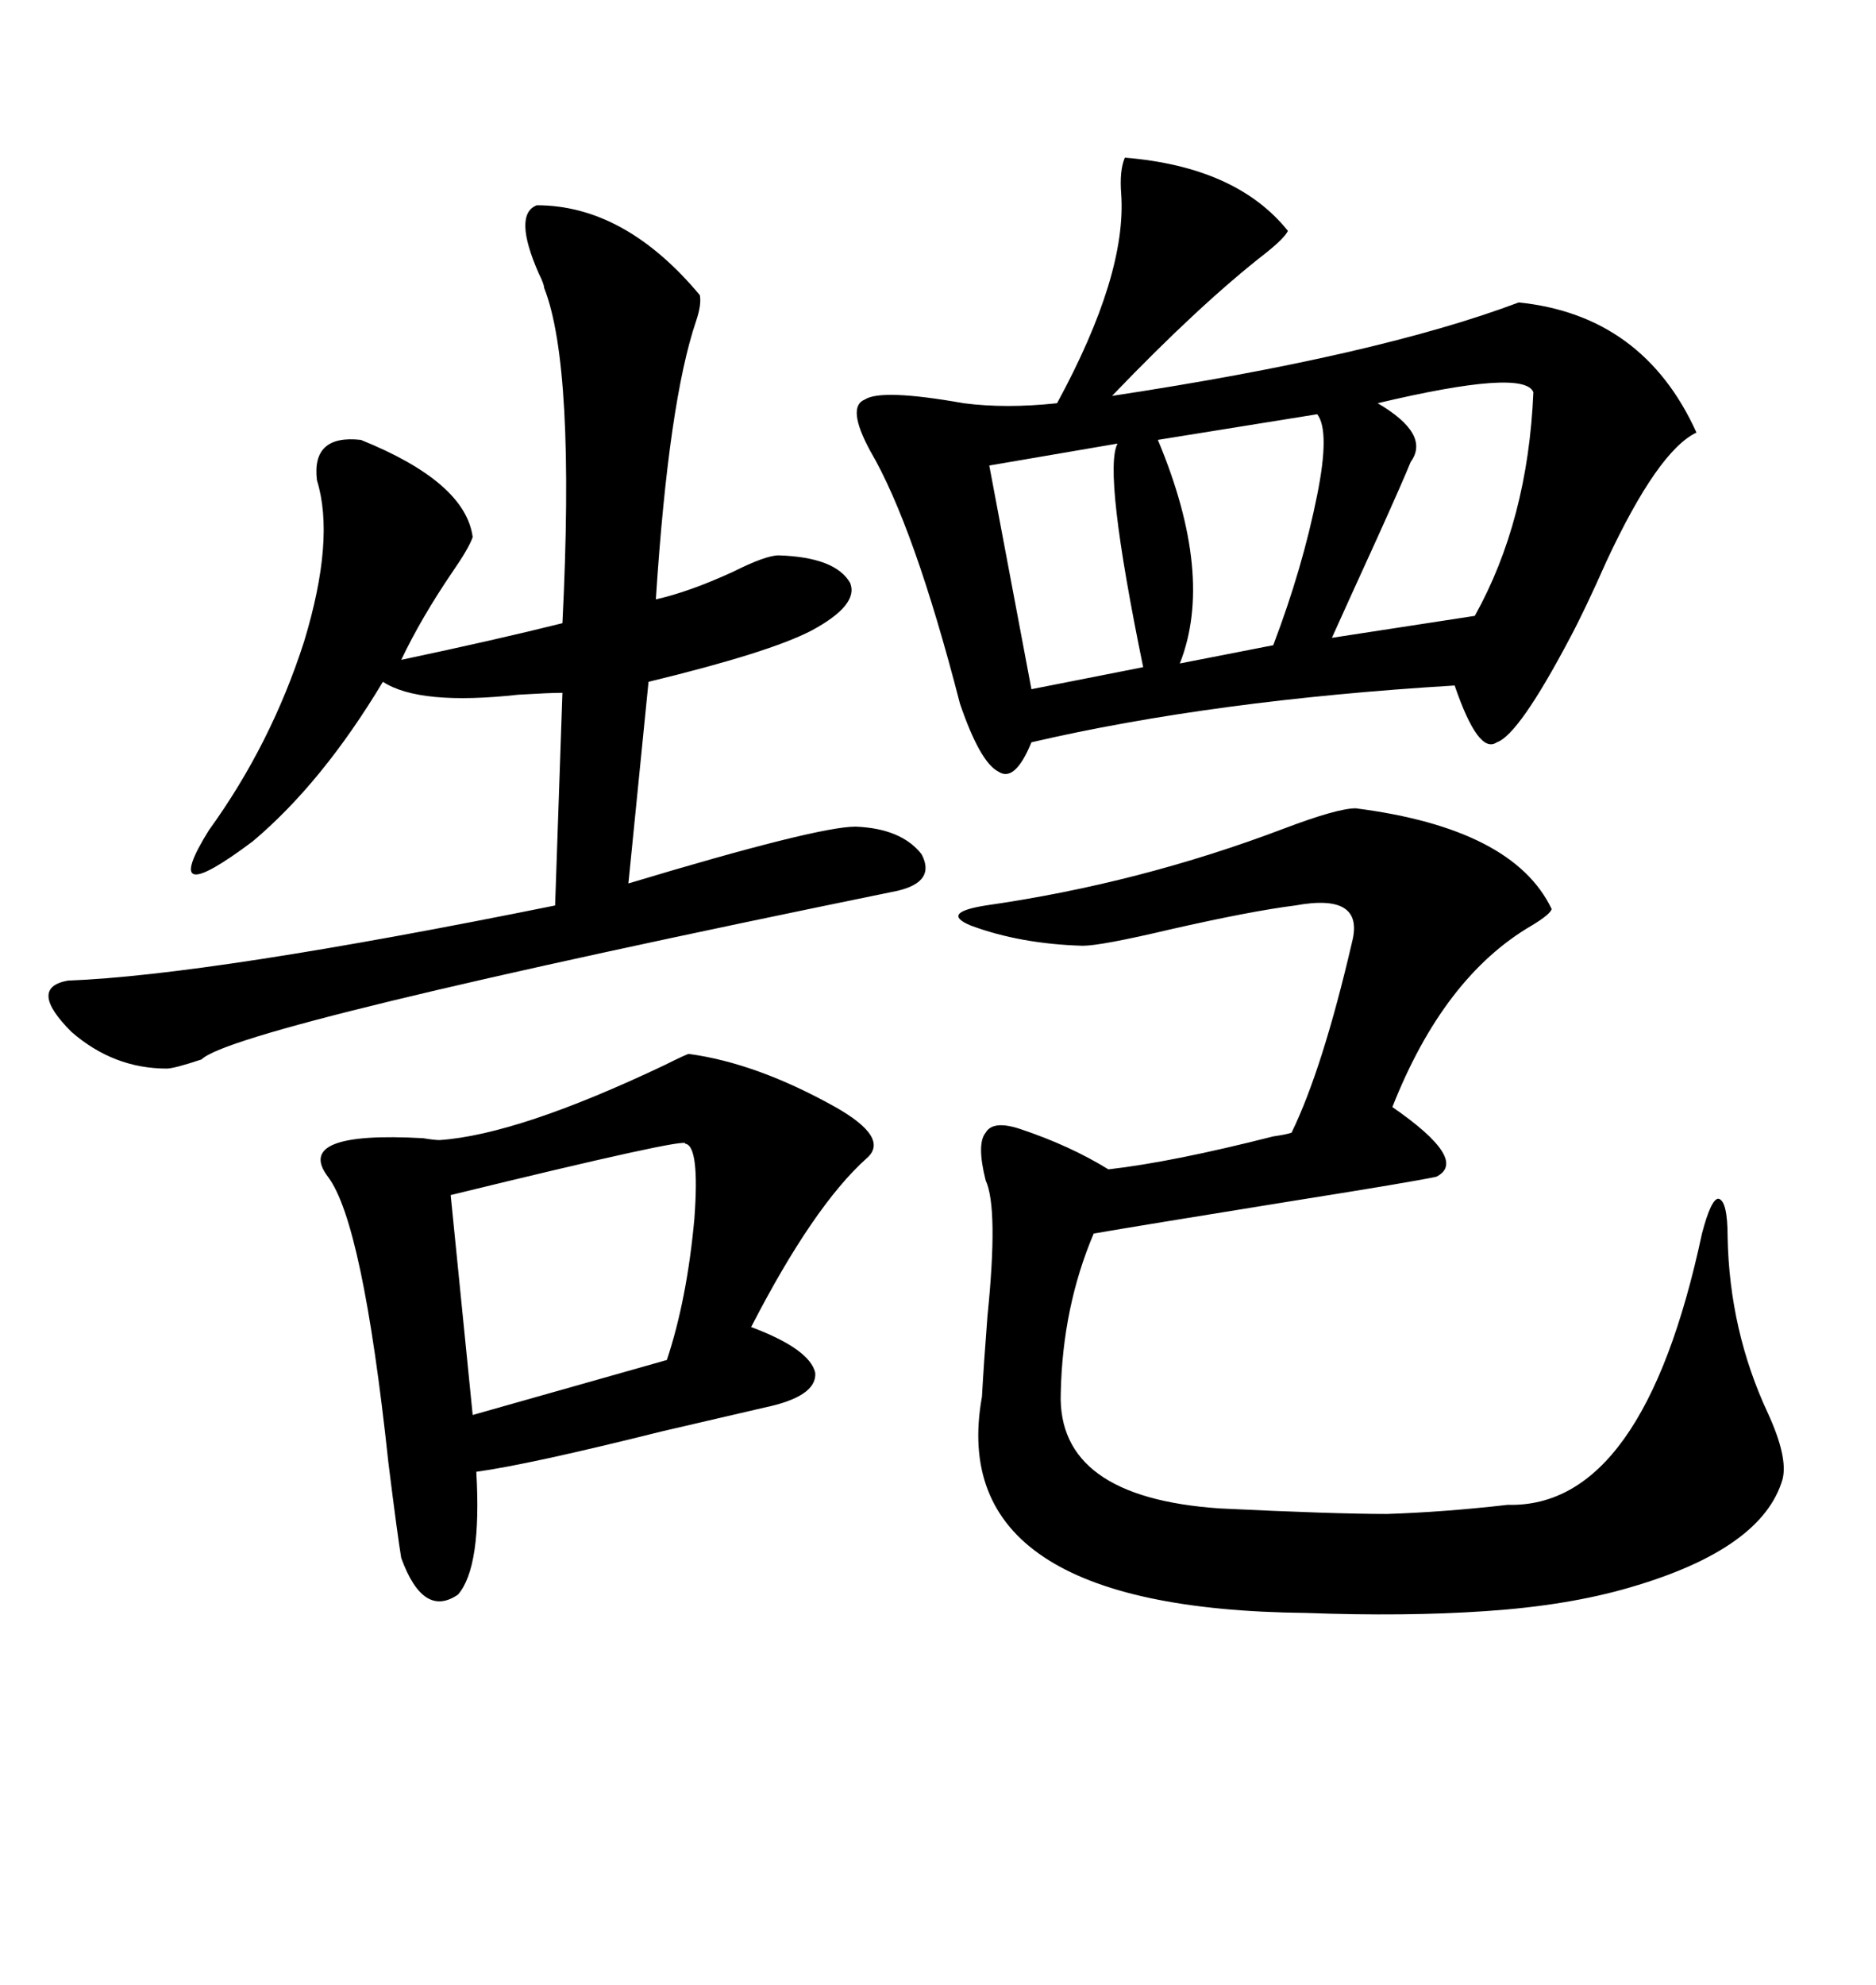 <svg xmlns="http://www.w3.org/2000/svg" xmlns:xlink="http://www.w3.org/1999/xlink" width="300" height="317.285"><path d="M179.88 25.20L179.88 25.20Q197.75 26.66 205.96 36.91L205.96 36.91Q205.37 38.09 202.44 40.43L202.44 40.43Q191.89 48.63 177.83 63.28L177.83 63.28Q220.31 56.84 242.87 48.34L242.87 48.34Q262.79 50.39 271.29 69.14L271.29 69.14Q265.14 72.07 256.93 89.65L256.93 89.65Q253.42 97.56 251.07 101.95L251.07 101.95Q242.87 117.48 239.36 118.65L239.36 118.65Q236.43 120.70 232.62 109.57L232.62 109.57Q193.95 111.91 164.94 118.65L164.94 118.65Q162.30 125.10 159.67 123.34L159.67 123.34Q156.74 121.88 153.52 112.50L153.52 112.50Q146.19 84.08 139.16 72.07L139.16 72.07Q135.35 65.04 138.28 63.87L138.28 63.87Q140.92 62.11 154.10 64.45L154.10 64.45Q160.84 65.33 169.04 64.45L169.04 64.45Q180.18 43.95 179.30 31.05L179.30 31.05Q179.00 27.25 179.88 25.20ZM216.80 129.20L216.80 129.20Q241.99 132.42 248.14 145.31L248.14 145.31Q247.85 146.19 244.92 147.95L244.92 147.95Q230.86 156.15 222.66 176.95L222.66 176.95Q234.96 185.45 229.69 188.09L229.69 188.09Q225.59 188.96 207.13 191.89L207.13 191.89Q181.64 196.00 174.90 197.17L174.90 197.17Q169.92 208.89 169.63 222.66L169.63 222.66Q169.04 239.36 195.12 241.11L195.12 241.11Q213.28 241.99 221.78 241.99L221.78 241.99Q230.86 241.70 241.11 240.53L241.11 240.53Q262.79 241.11 272.17 197.17L272.17 197.17Q273.63 191.60 274.80 191.60L274.80 191.60Q276.27 191.89 276.27 197.75L276.27 197.75Q276.56 212.70 282.71 225.88L282.71 225.88Q285.94 232.91 285.06 236.43L285.06 236.43Q281.84 247.56 260.74 253.71L260.74 253.71Q250.78 256.64 237.60 257.52L237.60 257.52Q224.71 258.40 208.89 257.81L208.89 257.81Q150.88 257.23 157.03 223.24L157.03 223.24Q157.32 217.97 157.91 210.35L157.91 210.35Q159.67 193.07 157.62 188.67L157.62 188.67Q156.15 182.81 157.62 181.05L157.62 181.05Q158.79 179.00 163.18 180.47L163.18 180.47Q171.09 183.11 177.25 186.91L177.25 186.91Q187.50 185.74 203.61 181.64L203.61 181.64Q205.66 181.35 206.54 181.05L206.54 181.05Q211.52 170.80 216.21 150.59L216.21 150.59Q218.26 142.68 207.13 144.73L207.13 144.73Q200.10 145.61 187.21 148.54L187.21 148.54Q176.07 151.17 173.14 151.17L173.14 151.17Q163.18 150.88 155.27 147.95L155.27 147.95Q150.29 145.90 157.62 144.73L157.62 144.73Q182.23 141.21 205.37 132.42L205.37 132.42Q213.87 129.20 216.80 129.20ZM85.84 32.81L85.84 32.81Q99.90 32.81 111.91 47.17L111.91 47.17Q112.21 48.63 111.33 51.27L111.33 51.27Q106.93 64.16 104.88 95.80L104.88 95.80Q110.16 94.63 117.19 91.41L117.19 91.41Q122.46 88.77 124.51 88.77L124.51 88.77Q133.59 89.06 135.94 93.16L135.94 93.16Q137.40 96.68 129.79 100.78L129.79 100.78Q123.05 104.30 103.71 108.98L103.71 108.98L100.49 141.21Q130.66 132.13 136.82 132.13L136.82 132.13Q144.14 132.42 147.36 136.52L147.36 136.52Q149.71 140.92 143.55 142.38L143.55 142.38Q37.50 164.06 32.23 169.34L32.23 169.34Q27.83 170.80 26.66 170.80L26.66 170.80Q18.16 170.80 11.43 164.94L11.43 164.94Q4.39 157.91 10.84 156.74L10.84 156.74Q33.69 155.86 88.77 144.73L88.77 144.73L89.94 110.74Q87.89 110.74 82.91 111.04L82.91 111.04Q67.09 112.79 61.23 108.98L61.23 108.98Q51.56 125.10 40.43 134.47L40.43 134.47Q25.20 145.90 33.40 132.71L33.40 132.71Q43.36 118.95 48.63 102.54L48.63 102.54Q53.61 86.13 50.68 76.76L50.68 76.76Q49.80 69.43 57.71 70.31L57.71 70.31Q74.41 77.05 75.59 85.84L75.59 85.84Q75 87.60 72.36 91.41L72.36 91.41Q67.38 98.73 64.16 105.47L64.16 105.47Q79.39 102.25 89.94 99.61L89.94 99.61Q91.99 58.59 87.01 46.00L87.01 46.00Q87.01 45.41 86.13 43.65L86.13 43.65Q82.03 34.28 85.84 32.81ZM110.16 168.46L110.16 168.46Q121.00 169.92 133.59 176.95L133.59 176.95Q142.38 181.93 138.57 185.16L138.57 185.16Q130.08 192.77 120.12 212.11L120.12 212.11Q129.49 215.63 130.37 219.43L130.37 219.43Q130.66 223.24 122.17 225L122.17 225Q117.19 226.17 105.76 228.81L105.76 228.81Q84.67 234.08 76.17 235.25L76.17 235.25Q77.05 250.49 73.24 254.88L73.24 254.88Q67.68 258.69 64.16 249.02L64.16 249.02Q63.57 245.51 62.11 233.79L62.11 233.79Q58.01 195.41 52.44 188.09L52.44 188.09Q46.88 180.76 67.68 181.93L67.68 181.93Q69.43 182.23 70.31 182.23L70.31 182.23Q82.91 181.35 106.35 170.21L106.35 170.21Q109.86 168.46 110.16 168.46ZM109.57 182.81L109.57 182.81Q110.45 181.64 72.07 191.02L72.07 191.02L75.59 226.17L106.64 217.38Q109.86 207.71 111.04 194.82L111.04 194.82Q111.91 183.11 109.57 182.81ZM245.21 62.70L245.21 62.70Q243.75 58.89 220.31 64.45L220.31 64.45Q228.81 69.43 225.59 73.83L225.59 73.83Q224.41 76.76 220.31 85.84L220.31 85.84Q215.63 96.09 212.99 101.95L212.99 101.95L235.84 98.44Q244.34 83.20 245.21 62.70ZM210.64 66.21L210.64 66.21L185.16 70.31Q194.24 91.99 188.67 106.05L188.67 106.05L203.61 103.13Q208.30 90.82 210.64 79.10L210.64 79.10Q212.70 68.85 210.64 66.21ZM178.71 70.90L178.71 70.90L158.20 74.41L164.94 110.16L182.81 106.64Q176.37 75.29 178.71 70.90Z"/></svg>